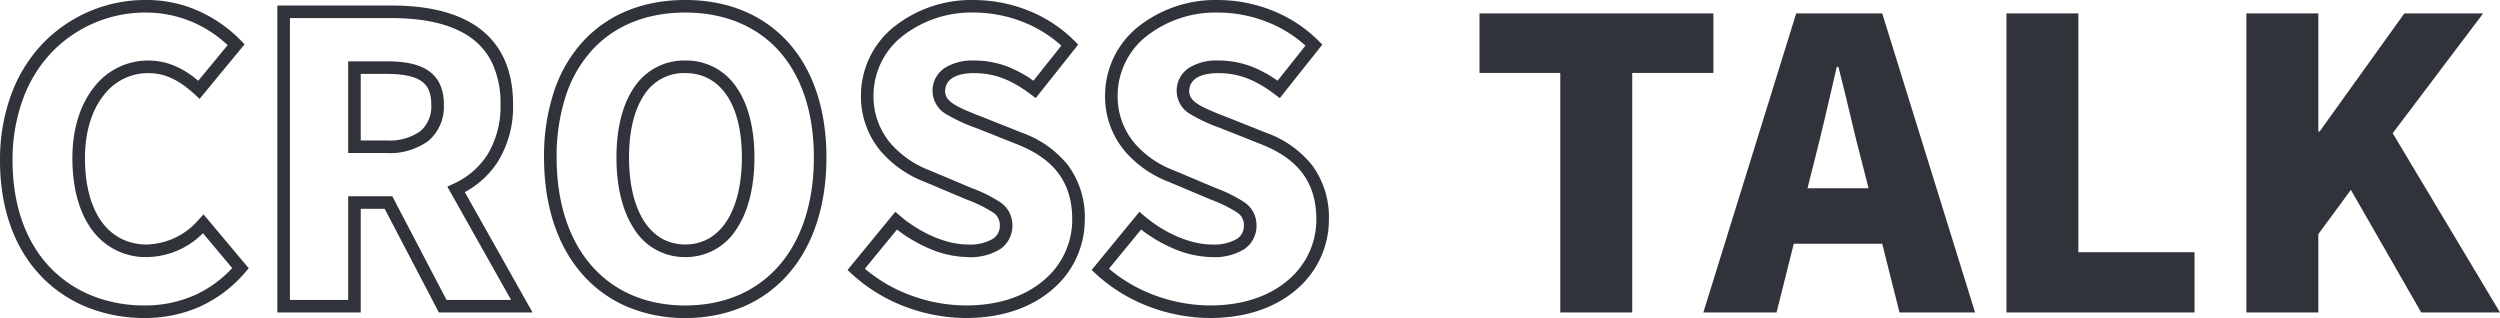 <svg xmlns="http://www.w3.org/2000/svg" width="398.076" height="50.636" viewBox="0 0 398.076 50.636">
  <g id="txt_crosstalk" transform="translate(19072.725 9305.754)">
    <path id="パス_24344" data-name="パス 24344" d="M194.985,1.882A27.632,27.632,0,0,1,185.4.125a26.132,26.132,0,0,1-8.612-5.249l-.694-.64,7.607-9.264.775.658c3.306,2.807,7.427,4.55,10.756,4.55a7.222,7.222,0,0,0,4.04-.921,2.474,2.474,0,0,0,1.071-2.174,2.355,2.355,0,0,0-1.158-2.057,21.446,21.446,0,0,0-4.038-1.975l-.808-.339L188.369-19.8a17.431,17.431,0,0,1-6.989-4.892,13.513,13.513,0,0,1-3.145-8.885,14.046,14.046,0,0,1,5.124-10.8,19.8,19.8,0,0,1,12.886-4.373,23.414,23.414,0,0,1,8.485,1.621,21.715,21.715,0,0,1,7.468,4.846l.631.631-6.769,8.518-.779-.588c-3.146-2.375-5.848-3.389-9.036-3.389-1.721,0-4.607.378-4.607,2.906,0,1.679,1.989,2.537,5.8,4.03l.684.268,5.862,2.332a16.406,16.406,0,0,1,7.231,5.144,13.928,13.928,0,0,1,2.661,8.637,14.529,14.529,0,0,1-5.032,11.019C205.386.271,200.594,1.882,194.985,1.882Zm-16.13-7.851a24.3,24.3,0,0,0,7.251,4.221,25.611,25.611,0,0,0,8.879,1.63c5.114,0,9.45-1.439,12.537-4.16a12.555,12.555,0,0,0,4.355-9.519c0-5.766-2.744-9.555-8.634-11.924l-5.856-2.33-.677-.266a27.332,27.332,0,0,1-4.828-2.22,4.29,4.29,0,0,1-2.244-3.672,4.324,4.324,0,0,1,1.94-3.724,8.191,8.191,0,0,1,4.667-1.182,14.678,14.678,0,0,1,5.393.989A19.041,19.041,0,0,1,205.7-35.9l4.442-5.59A19.871,19.871,0,0,0,204-45.272a21.4,21.4,0,0,0-7.753-1.482,17.809,17.809,0,0,0-11.59,3.9,12.076,12.076,0,0,0-4.42,9.279,11.563,11.563,0,0,0,2.682,7.605,15.438,15.438,0,0,0,6.2,4.318l.019.008,5.985,2.52.8.337a22.475,22.475,0,0,1,4.448,2.206,4.345,4.345,0,0,1,1.977,3.671A4.461,4.461,0,0,1,200.427-9.1a8.984,8.984,0,0,1-5.19,1.284A16.177,16.177,0,0,1,189-9.232a23.15,23.15,0,0,1-5.024-2.974ZM156.114,1.882a27.631,27.631,0,0,1-9.58-1.757,26.132,26.132,0,0,1-8.612-5.249l-.694-.64,7.607-9.264.775.658c3.306,2.807,7.427,4.55,10.756,4.55a7.222,7.222,0,0,0,4.04-.921,2.474,2.474,0,0,0,1.071-2.174,2.355,2.355,0,0,0-1.158-2.057,21.446,21.446,0,0,0-4.038-1.975l-.808-.339L149.5-19.8a17.431,17.431,0,0,1-6.989-4.892,13.513,13.513,0,0,1-3.145-8.885,14.046,14.046,0,0,1,5.124-10.8,19.8,19.8,0,0,1,12.886-4.373,23.414,23.414,0,0,1,8.485,1.621,21.715,21.715,0,0,1,7.468,4.846l.631.631-6.769,8.518-.779-.588c-3.146-2.375-5.848-3.389-9.036-3.389-1.721,0-4.607.378-4.607,2.906,0,1.679,1.989,2.537,5.8,4.03l.684.268,5.862,2.332a16.406,16.406,0,0,1,7.231,5.144,13.928,13.928,0,0,1,2.661,8.637,14.529,14.529,0,0,1-5.032,11.019C166.515.271,161.723,1.882,156.114,1.882Zm-16.13-7.851a24.3,24.3,0,0,0,7.251,4.221,25.611,25.611,0,0,0,8.879,1.63c5.114,0,9.45-1.439,12.537-4.16a12.555,12.555,0,0,0,4.355-9.519c0-5.766-2.744-9.555-8.634-11.924l-5.856-2.33-.677-.266a27.331,27.331,0,0,1-4.828-2.22,4.29,4.29,0,0,1-2.244-3.672,4.324,4.324,0,0,1,1.94-3.724,8.191,8.191,0,0,1,4.667-1.182,14.678,14.678,0,0,1,5.393.989,19.041,19.041,0,0,1,4.06,2.229l4.442-5.59a19.87,19.87,0,0,0-6.142-3.785,21.4,21.4,0,0,0-7.753-1.482,17.809,17.809,0,0,0-11.59,3.9,12.076,12.076,0,0,0-4.42,9.279,11.563,11.563,0,0,0,2.682,7.605,15.438,15.438,0,0,0,6.2,4.318l.019.008,5.985,2.52.8.337a22.475,22.475,0,0,1,4.448,2.206,4.345,4.345,0,0,1,1.977,3.671A4.461,4.461,0,0,1,161.556-9.1a8.984,8.984,0,0,1-5.19,1.284,16.177,16.177,0,0,1-6.237-1.412,23.15,23.15,0,0,1-5.024-2.974Zm-28.6,7.851A23.391,23.391,0,0,1,102.243.126a19.853,19.853,0,0,1-7.142-5.1c-4.056-4.539-6.2-11.011-6.2-18.716a32.765,32.765,0,0,1,1.612-10.568,22.058,22.058,0,0,1,4.6-7.907c3.972-4.312,9.6-6.591,16.273-6.591s12.295,2.288,16.274,6.615c4.062,4.418,6.209,10.8,6.209,18.451,0,7.705-2.144,14.177-6.2,18.716a19.853,19.853,0,0,1-7.142,5.1A23.391,23.391,0,0,1,111.384,1.882Zm0-48.636c-6.1,0-11.219,2.056-14.8,5.946a20.074,20.074,0,0,0-4.176,7.2,30.78,30.78,0,0,0-1.5,9.923c0,7.206,1.968,13.217,5.691,17.383,3.617,4.047,8.732,6.187,14.792,6.187S122.559-2.257,126.176-6.3c3.723-4.166,5.691-10.177,5.691-17.383,0-7.142-1.965-13.054-5.682-17.1C122.6-44.69,117.477-46.754,111.384-46.754ZM25.263,1.882a24.291,24.291,0,0,1-8.82-1.6A20.974,20.974,0,0,1,9.1-4.492C4.634-8.98,2.276-15.443,2.276-23.184A29.983,29.983,0,0,1,4.163-33.973a23.42,23.42,0,0,1,5.116-8.055,22.66,22.66,0,0,1,16.362-6.726,20.245,20.245,0,0,1,8.629,1.921,22,22,0,0,1,6.323,4.49l.63.642-7.166,8.69-.777-.714c-2.586-2.376-4.814-3.39-7.45-3.39a8.873,8.873,0,0,0-7,3.476c-1.979,2.47-3.025,5.954-3.025,10.077,0,4.312.957,7.862,2.768,10.266a8.579,8.579,0,0,0,3.078,2.586,9.117,9.117,0,0,0,4.053.89,11.288,11.288,0,0,0,8.21-3.961l.77-.836,7.2,8.579-.556.644a20.773,20.773,0,0,1-7.2,5.448A21.422,21.422,0,0,1,25.263,1.882Zm.378-48.636a20.676,20.676,0,0,0-14.933,6.126A21.433,21.433,0,0,0,6.03-33.256,28,28,0,0,0,4.276-23.184c0,7.2,2.157,13.177,6.238,17.281a18.988,18.988,0,0,0,6.652,4.324,22.3,22.3,0,0,0,8.1,1.46A19.438,19.438,0,0,0,33.31-1.77a18.579,18.579,0,0,0,5.938-4.3l-4.657-5.548A12.851,12.851,0,0,1,25.7-7.82a10.525,10.525,0,0,1-8.729-4.273c-2.074-2.754-3.17-6.72-3.17-11.469,0-4.582,1.2-8.5,3.464-11.327a10.837,10.837,0,0,1,8.561-4.226,10.885,10.885,0,0,1,4.88,1.125,15.141,15.141,0,0,1,3.133,2.1l4.679-5.674A18.856,18.856,0,0,0,25.641-46.754ZM87.075,1H72.159L63.528-15.506H59.716V1H46.439V-47.872h18.2c5.74,0,10.277,1.108,13.486,3.292,3.88,2.642,5.847,6.831,5.847,12.45A16.706,16.706,0,0,1,81.6-23.1a14.229,14.229,0,0,1-5.314,4.936Zm-13.7-2H83.655L73.507-19.034l.977-.457a12.5,12.5,0,0,0,5.428-4.674,14.748,14.748,0,0,0,2.06-7.965,15.07,15.07,0,0,0-1.354-6.648A10.62,10.62,0,0,0,77-42.927c-2.87-1.954-7.029-2.945-12.36-2.945h-16.2V-1h9.277V-17.506H64.74Zm38.013-6.82a9.432,9.432,0,0,1-8.124-4.454c-1.851-2.777-2.83-6.724-2.83-11.414,0-4.641.982-8.509,2.84-11.186a9.5,9.5,0,0,1,8.114-4.241,9.574,9.574,0,0,1,8.143,4.238c1.88,2.684,2.874,6.553,2.874,11.189,0,4.685-.99,8.633-2.864,11.418A9.5,9.5,0,0,1,111.384-7.82Zm0-29.3a7.487,7.487,0,0,0-6.471,3.382c-1.625,2.34-2.483,5.813-2.483,10.045,0,4.294.862,7.858,2.494,10.3a8.12,8.12,0,0,0,2.786,2.651,7.461,7.461,0,0,0,3.674.912,7.513,7.513,0,0,0,3.685-.913,8.2,8.2,0,0,0,2.809-2.653c1.651-2.453,2.523-6.015,2.523-10.3C120.4-32.1,117.03-37.115,111.384-37.115ZM63.756-24.389h-6.04v-14.6h6.04c3.056,0,5.171.458,6.656,1.442a5.3,5.3,0,0,1,1.915,2.221,7.5,7.5,0,0,1,.619,3.2,7.108,7.108,0,0,1-2.451,5.8A10.393,10.393,0,0,1,63.756-24.389Zm-4.04-2h4.04a8.512,8.512,0,0,0,5.468-1.489,5.208,5.208,0,0,0,1.722-4.252c0-2.387-.936-3.283-1.639-3.75-1.126-.746-2.942-1.109-5.551-1.109h-4.04Z" transform="translate(-19075 -9257)" fill="#31333b"/>
    <path id="パス_24345" data-name="パス 24345" d="M14.72,0H26.176V-38.144H39.1v-9.472H1.856v9.472H14.72ZM54.08-19.776,55.1-23.808c1.216-4.736,2.5-10.3,3.648-15.3h.256c1.28,4.864,2.5,10.56,3.776,15.3l1.024,4.032ZM68.736,0H80.768L65.984-47.616h-13.7L37.5,0H49.152L51.9-10.944h14.08ZM85.76,0h29.952V-9.6h-18.5V-47.616H85.76Zm38.208,0h11.456V-12.48l5.184-7.04L151.808,0h12.544L147.264-28.544l14.4-19.072H149.12L135.616-28.8h-.192V-47.616H123.968Z" transform="translate(-18839 -9256)" fill="#31333b"/>
  </g>
</svg>
